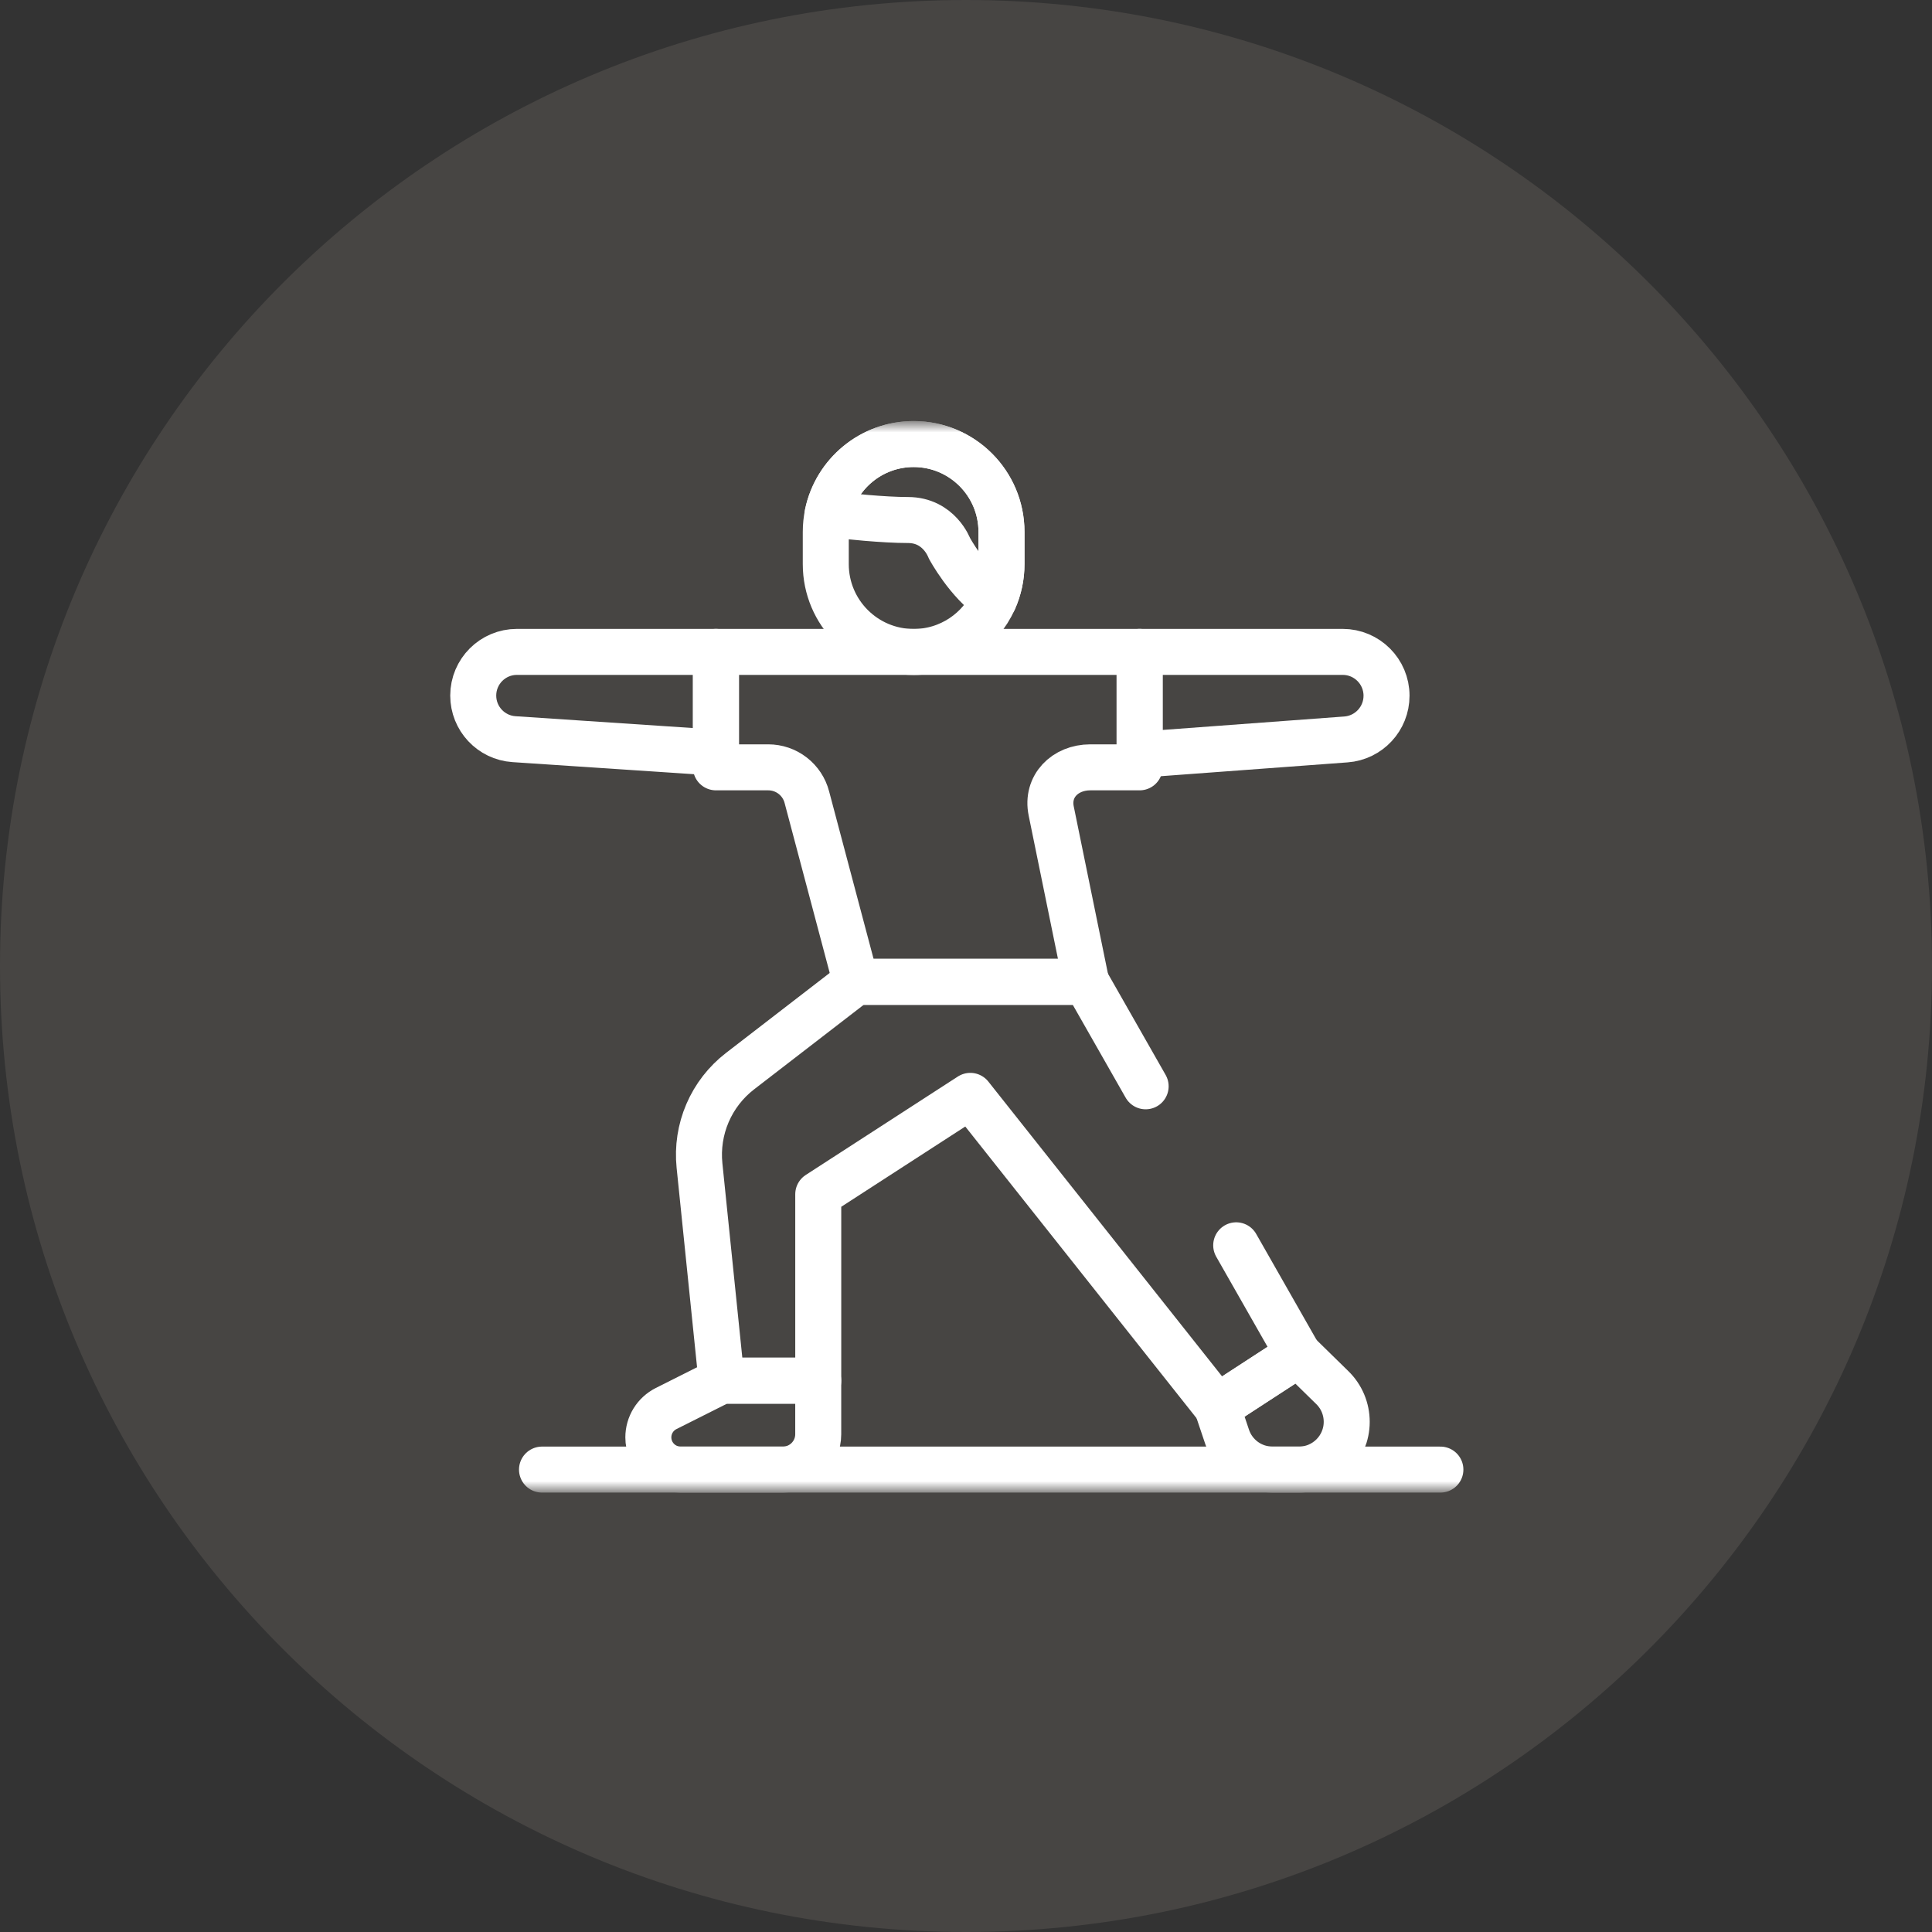 <svg width="105" height="105" viewBox="0 0 105 105" fill="none" xmlns="http://www.w3.org/2000/svg">
<rect x="0" y="0" width="105" height="105" fill="#333333" stroke="none"/>
<g clip-path="url(#clip0_962_271)">
<path opacity="0.1" d="M52.5 105C81.495 105 105 81.495 105 52.5C105 23.505 81.495 0 52.5 0C23.505 0 0 23.505 0 52.5C0 81.495 23.505 105 52.5 105Z" fill="#FFECD3"/>
<mask id="mask0_962_271" style="mask-type:luminance" maskUnits="userSpaceOnUse" x="19" y="13" width="74" height="74">
<path d="M91.146 85.146V13.855H19.855V85.146H91.146Z" fill="white" stroke="white" stroke-width="1.711"/>
</mask>
<g mask="url(#mask0_962_271)">
<mask id="mask1_962_271" style="mask-type:luminance" maskUnits="userSpaceOnUse" x="23" y="23" width="59" height="59">
<path d="M79.752 79.751V24.25H24.25V79.751H79.752Z" fill="white" stroke="white" stroke-width="2.5"/>
</mask>
<g mask="url(#mask1_962_271)">
<path d="M62.263 59.038L59.029 53.36H46.514L40.218 58.216C39.446 58.812 38.837 59.596 38.452 60.493C38.067 61.39 37.917 62.371 38.016 63.342L39.215 75.037H44.47V64.906L52.735 59.558L66.146 76.472L70.558 73.602L67.185 67.68" stroke="white" stroke-width="2.5" stroke-miterlimit="10" stroke-linecap="round" stroke-linejoin="round"/>
<path d="M46.515 53.36L43.851 43.326C43.731 42.861 43.459 42.45 43.079 42.156C42.7 41.862 42.233 41.703 41.753 41.703H38.91V35.429H61.936V41.703H59.255C57.883 41.703 56.856 42.732 57.131 44.076L59.029 53.36H46.515Z" stroke="white" stroke-width="2.5" stroke-miterlimit="10" stroke-linecap="round" stroke-linejoin="round"/>
<path d="M49.655 24.133C50.973 24.133 52.167 24.667 53.031 25.532C53.895 26.396 54.429 27.59 54.429 28.909V30.658C54.43 31.329 54.289 31.992 54.016 32.604C53.272 34.271 51.599 35.433 49.655 35.433C48.335 35.433 47.142 34.899 46.277 34.035C45.413 33.171 44.879 31.977 44.879 30.658V28.909C44.879 28.574 44.914 28.248 44.979 27.932C45.429 25.764 47.352 24.133 49.655 24.133Z" stroke="white" stroke-width="2.5" stroke-miterlimit="10" stroke-linecap="round" stroke-linejoin="round"/>
<path d="M49.654 24.133C50.972 24.133 52.166 24.667 53.03 25.532C53.894 26.396 54.428 27.59 54.428 28.909V30.658C54.429 31.329 54.289 31.992 54.016 32.604C52.588 31.655 51.591 29.779 51.591 29.779C51.591 29.779 51.038 28.262 49.346 28.262C48.009 28.262 46.059 28.058 44.978 27.932C45.429 25.764 47.351 24.133 49.654 24.133Z" stroke="white" stroke-width="2.5" stroke-miterlimit="10" stroke-linecap="round" stroke-linejoin="round"/>
<path d="M38.91 35.429H28.093C26.782 35.429 25.719 36.492 25.719 37.803C25.719 39.053 26.688 40.089 27.935 40.172L38.91 40.903V35.429Z" stroke="white" stroke-width="2.5" stroke-miterlimit="10" stroke-linecap="round" stroke-linejoin="round"/>
<path d="M61.935 35.429H72.972C74.288 35.429 75.355 36.496 75.355 37.811C75.355 39.059 74.392 40.095 73.148 40.187L61.935 41.017V35.429Z" stroke="white" stroke-width="2.5" stroke-miterlimit="10" stroke-linecap="round" stroke-linejoin="round"/>
<path d="M66.147 76.472L66.695 78.1C66.868 78.616 67.199 79.064 67.64 79.381C68.082 79.698 68.612 79.869 69.156 79.869H70.595C72.029 79.869 73.191 78.706 73.191 77.272C73.191 76.926 73.122 76.584 72.989 76.266C72.855 75.947 72.658 75.658 72.411 75.416L70.558 73.602L66.147 76.472Z" stroke="white" stroke-width="2.5" stroke-miterlimit="10" stroke-linecap="round" stroke-linejoin="round"/>
<path d="M44.469 75.037V77.946C44.469 79.008 43.608 79.869 42.547 79.869H36.989C36.021 79.869 35.236 79.084 35.236 78.117C35.236 77.792 35.327 77.473 35.497 77.197C35.668 76.92 35.912 76.697 36.202 76.551L39.215 75.037H44.469Z" stroke="white" stroke-width="2.5" stroke-miterlimit="10" stroke-linecap="round" stroke-linejoin="round"/>
<path d="M29.457 79.869H78.282" stroke="white" stroke-width="2.5" stroke-miterlimit="10" stroke-linecap="round" stroke-linejoin="round"/>
</g>
</g>
</g>
<defs>
<clipPath id="clip0_962_271">
<rect width="105" height="105" fill="white"/>
</clipPath>
</defs>
</svg>

